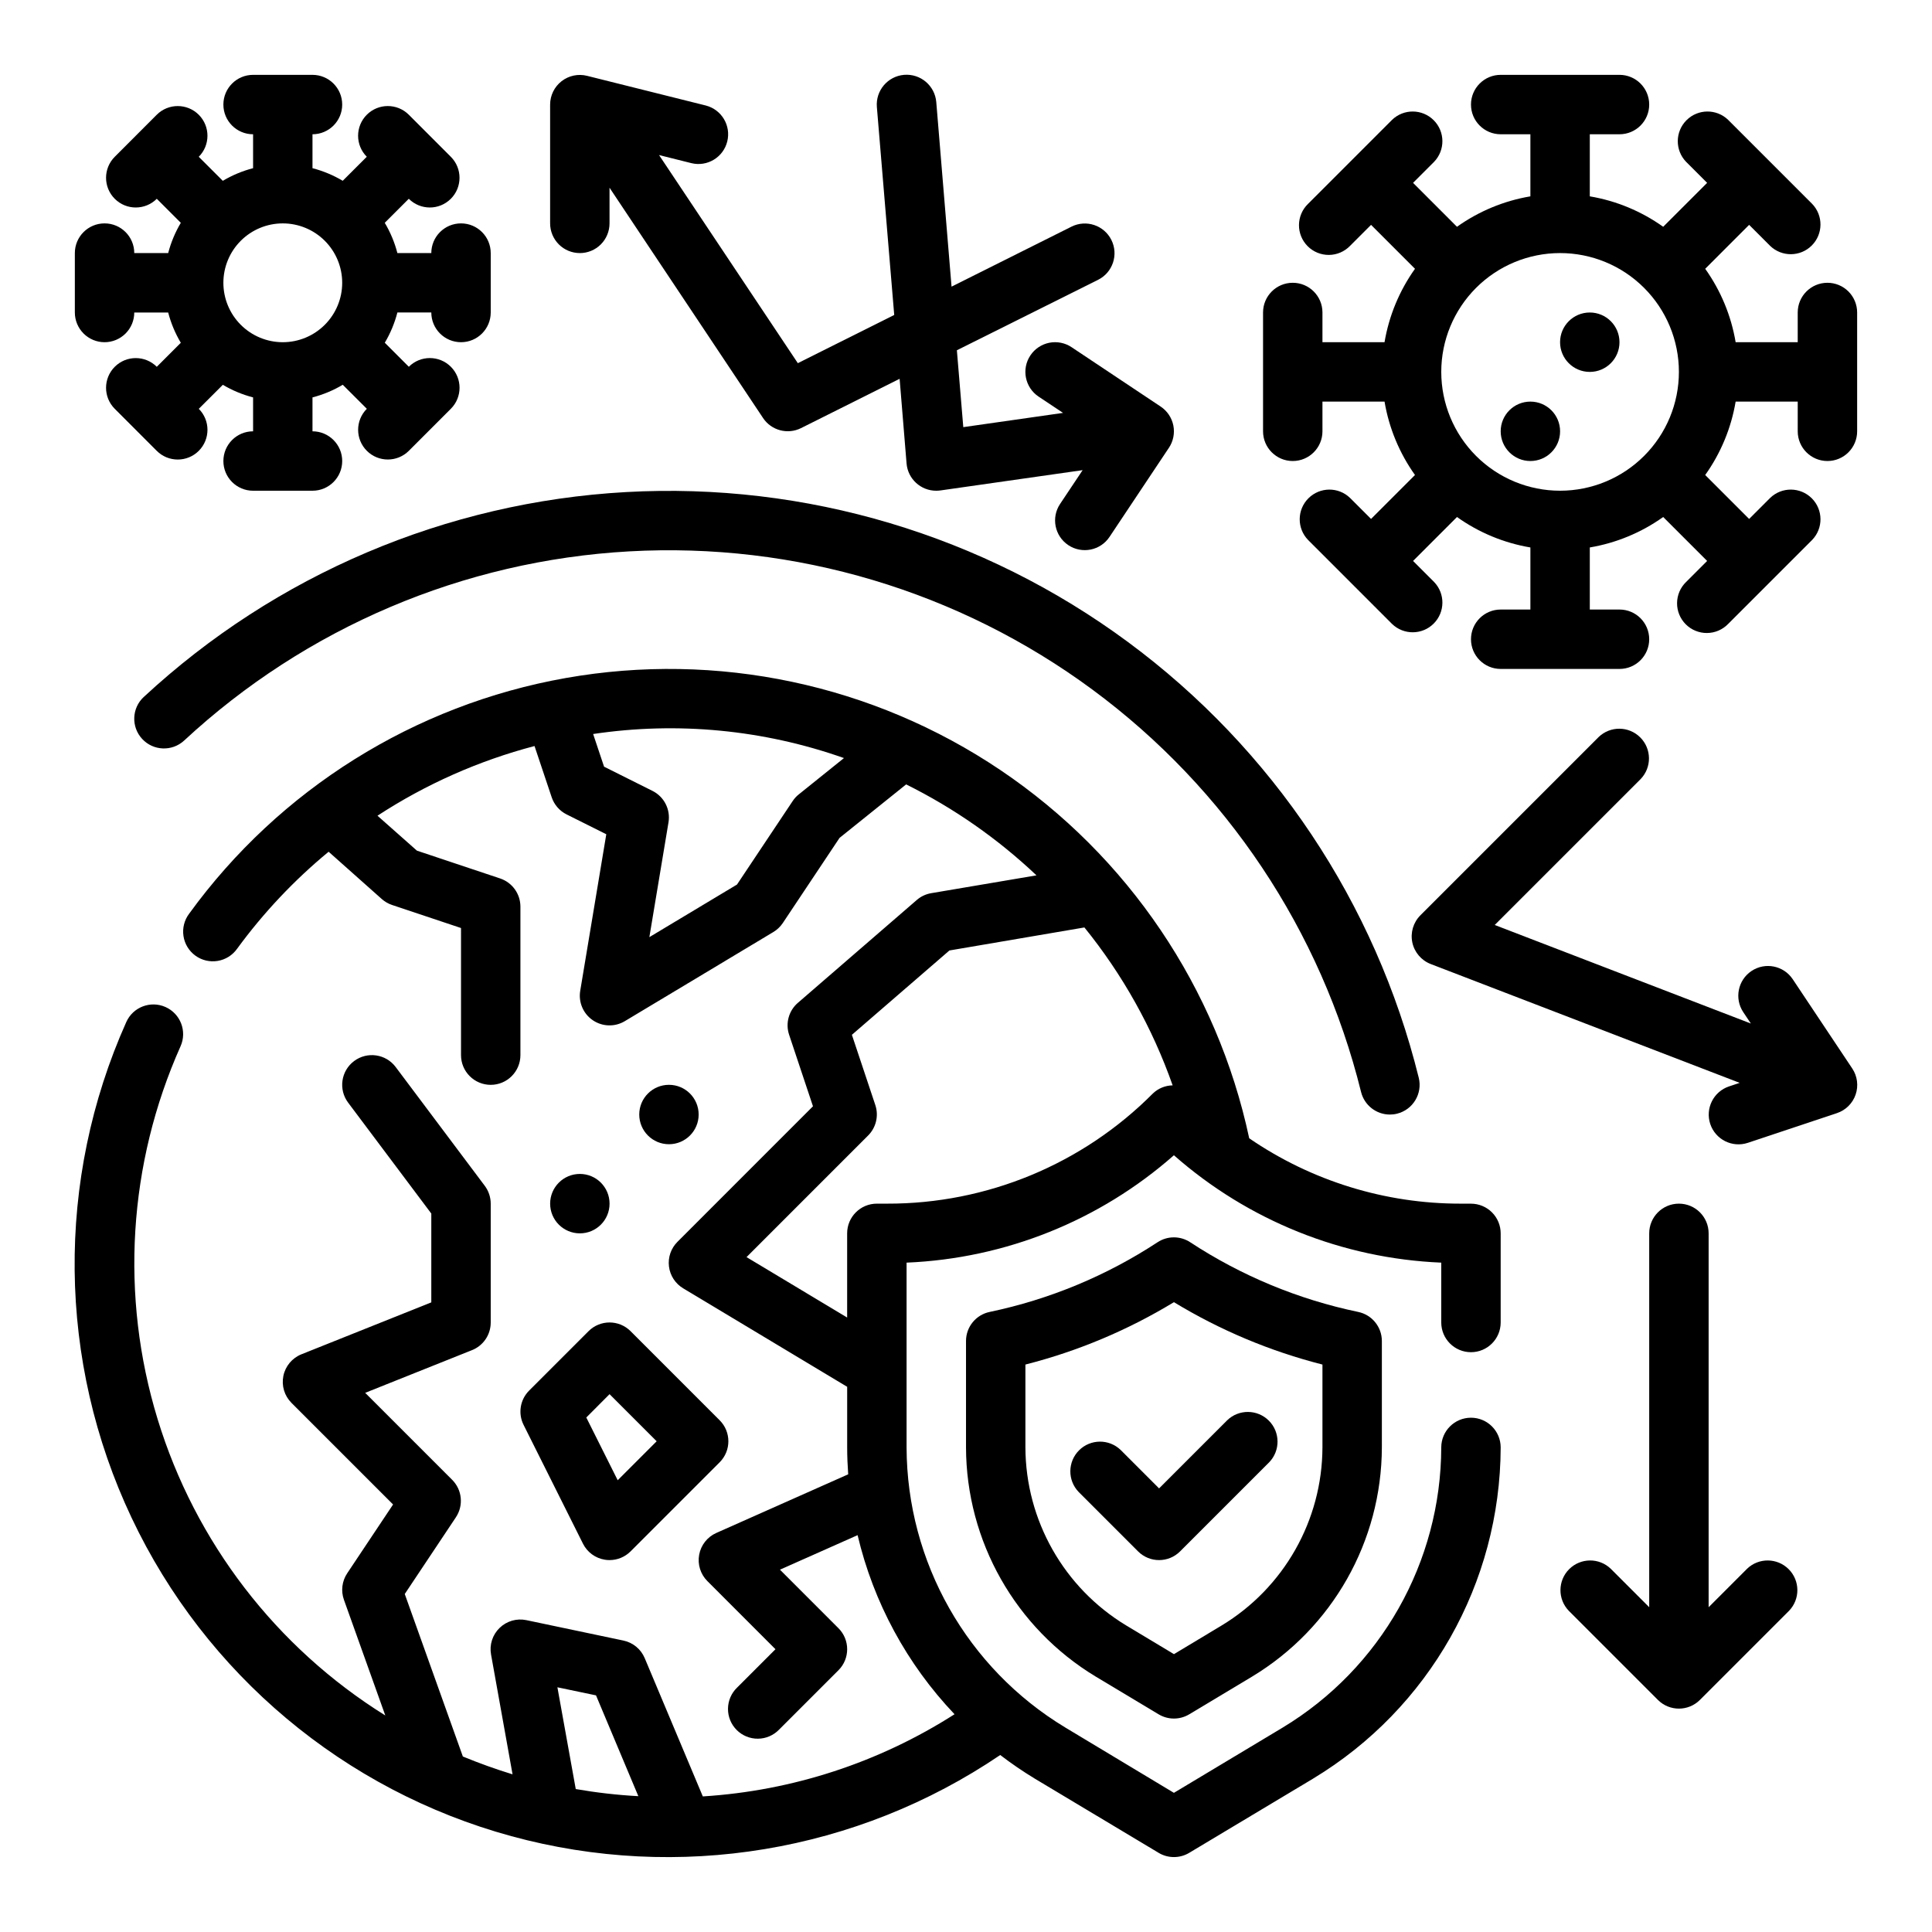 <?xml version="1.0" encoding="UTF-8"?>
<!-- Uploaded to: ICON Repo, www.svgrepo.com, Generator: ICON Repo Mixer Tools -->
<svg fill="#000000" width="800px" height="800px" version="1.1" viewBox="144 144 512 512" xmlns="http://www.w3.org/2000/svg">
 <g>
  <path d="m282.75 521.6 15.742 31.488c1.133 2.266 3.285 3.848 5.785 4.25 0.418 0.07 0.84 0.105 1.262 0.102 2.086 0 4.09-0.828 5.566-2.305l23.617-23.617h-0.004c3.074-3.074 3.074-8.055 0-11.129l-23.617-23.617h0.004c-3.074-3.074-8.059-3.074-11.133 0l-15.742 15.742c-2.398 2.394-2.996 6.055-1.48 9.086zm22.789-8.133 12.484 12.484-10.328 10.328-8.32-16.625z"/>
  <path d="m305.54 462.98c0 4.348-3.523 7.871-7.871 7.871-4.348 0-7.875-3.523-7.875-7.871 0-4.348 3.527-7.875 7.875-7.875 4.348 0 7.871 3.527 7.871 7.875"/>
  <path d="m329.15 439.36c0 4.348-3.523 7.871-7.871 7.871s-7.871-3.523-7.871-7.871 3.523-7.871 7.871-7.871 7.871 3.523 7.871 7.871"/>
  <path d="m182.1 328.7c-3.191 2.953-3.379 7.938-0.422 11.125 2.957 3.191 7.938 3.379 11.129 0.422 32.273-29.941 73.988-47.672 117.94-50.129s87.387 10.512 122.8 36.668c35.41 26.152 60.574 63.852 71.148 106.59 0.867 3.516 4.016 5.988 7.637 5.992 0.637 0 1.273-0.074 1.891-0.23 4.219-1.039 6.801-5.301 5.762-9.523-11.449-46.297-38.711-87.145-77.07-115.48-38.363-28.34-85.414-42.391-133.04-39.73-47.617 2.66-92.812 21.867-127.78 54.305z"/>
  <path d="m171.71 234.69c2.086 0 4.09-0.832 5.566-2.309 1.477-1.477 2.305-3.477 2.305-5.566h8.988c0.73 2.82 1.859 5.519 3.348 8.023l-6.367 6.367c-3.074-3.074-8.062-3.078-11.137-0.004-3.074 3.074-3.078 8.059-0.004 11.137l11.133 11.141-0.004-0.004c3.074 3.078 8.062 3.078 11.137 0.004 3.074-3.074 3.078-8.059 0.004-11.133l6.375-6.367v-0.004c2.5 1.488 5.199 2.609 8.016 3.34v8.988c-4.348 0-7.871 3.527-7.871 7.875 0 4.348 3.523 7.871 7.871 7.871h15.742c4.348 0 7.875-3.523 7.875-7.871 0-4.348-3.527-7.875-7.875-7.875v-8.988c2.82-0.73 5.519-1.855 8.023-3.348l6.375 6.367v0.004c-3.074 3.074-3.07 8.059 0.004 11.133 3.078 3.074 8.062 3.074 11.137-0.004l11.133-11.141-0.004 0.004c3.074-3.078 3.074-8.062-0.004-11.137-3.074-3.074-8.059-3.07-11.133 0.004l-6.367-6.367h-0.004c1.488-2.5 2.609-5.199 3.34-8.016h8.988c0 4.348 3.527 7.875 7.875 7.875 4.348 0 7.871-3.527 7.871-7.875v-15.742c0-4.348-3.523-7.871-7.871-7.871-4.348 0-7.875 3.523-7.875 7.871h-8.988c-0.73-2.82-1.855-5.519-3.348-8.023l6.367-6.367h0.004c3.074 3.074 8.059 3.078 11.133 0.004 3.078-3.074 3.078-8.059 0.004-11.133l-11.129-11.141c-3.074-3.074-8.059-3.078-11.137-0.004-3.074 3.074-3.078 8.059-0.004 11.133l-6.375 6.367v0.004c-2.5-1.484-5.199-2.609-8.016-3.34v-8.988c4.348 0 7.875-3.523 7.875-7.871 0-4.348-3.527-7.875-7.875-7.875h-15.742c-4.348 0-7.871 3.527-7.871 7.875 0 4.348 3.523 7.871 7.871 7.871v8.988c-2.82 0.73-5.519 1.859-8.023 3.348l-6.375-6.367c3.074-3.074 3.078-8.062 0.004-11.137-3.074-3.074-8.059-3.078-11.137-0.004l-11.129 11.141c-3.074 3.074-3.07 8.059 0.004 11.133 3.074 3.074 8.062 3.07 11.137-0.004l6.367 6.367c-1.488 2.504-2.617 5.203-3.348 8.023h-8.988c0-4.348-3.523-7.871-7.871-7.871-4.348 0-7.875 3.523-7.875 7.871v15.742c0 2.09 0.832 4.09 2.309 5.566 1.477 1.477 3.477 2.309 5.566 2.309zm47.23-31.488c4.176 0 8.18 1.656 11.133 4.609s4.613 6.957 4.613 11.133c0 4.176-1.66 8.18-4.613 11.133s-6.957 4.613-11.133 4.613c-4.176 0-8.18-1.66-11.133-4.613s-4.609-6.957-4.609-11.133c0-4.176 1.656-8.18 4.609-11.133s6.957-4.609 11.133-4.609z"/>
  <path d="m628.29 218.94c-4.348 0-7.875 3.523-7.875 7.871v7.871l-16.453 0.004c-1.18-7.012-3.938-13.664-8.066-19.453l11.641-11.645 5.566 5.566c3.09 2.984 8 2.941 11.035-0.094 3.035-3.039 3.078-7.949 0.098-11.035l-22.262-22.262c-3.09-2.984-8-2.941-11.035 0.094-3.039 3.035-3.082 7.945-0.098 11.035l5.566 5.566-11.645 11.641c-5.789-4.125-12.438-6.887-19.449-8.066v-16.453h7.871c4.348 0 7.871-3.523 7.871-7.871 0-4.348-3.523-7.875-7.871-7.875h-31.488c-4.348 0-7.871 3.527-7.871 7.875 0 4.348 3.523 7.871 7.871 7.871h7.871v16.453c-7.012 1.18-13.66 3.941-19.453 8.066l-11.641-11.641 5.566-5.566c2.981-3.09 2.941-8-0.098-11.035-3.035-3.035-7.945-3.078-11.035-0.094l-22.262 22.262c-1.52 1.465-2.383 3.481-2.402 5.594-0.02 2.109 0.812 4.141 2.305 5.633 1.492 1.492 3.523 2.324 5.637 2.305 2.109-0.016 4.125-0.883 5.594-2.402l5.566-5.566 11.645 11.645h-0.004c-4.129 5.789-6.887 12.441-8.07 19.453h-16.453v-7.875c0-4.348-3.523-7.871-7.871-7.871s-7.871 3.523-7.871 7.871v31.488c0 4.348 3.523 7.875 7.871 7.875s7.871-3.527 7.871-7.875v-7.871h16.453c1.184 7.012 3.941 13.664 8.07 19.453l-11.645 11.641-5.566-5.566 0.004 0.004c-3.09-2.984-8-2.941-11.035 0.094-3.039 3.035-3.082 7.945-0.098 11.035l22.262 22.262c3.09 2.984 8 2.941 11.035-0.094 3.039-3.039 3.078-7.949 0.098-11.035l-5.566-5.566 11.645-11.645h-0.004c5.793 4.129 12.441 6.887 19.453 8.07v16.453h-7.871c-4.348 0-7.871 3.523-7.871 7.871s3.523 7.871 7.871 7.871h31.488c4.348 0 7.871-3.523 7.871-7.871s-3.523-7.871-7.871-7.871h-7.871v-16.453c7.012-1.184 13.66-3.941 19.449-8.07l11.645 11.645-5.566 5.566c-1.52 1.465-2.383 3.481-2.402 5.594-0.02 2.109 0.812 4.141 2.305 5.633 1.492 1.492 3.523 2.324 5.637 2.305 2.109-0.016 4.125-0.883 5.594-2.402l22.262-22.262c2.981-3.09 2.938-8-0.098-11.035-3.035-3.035-7.945-3.078-11.035-0.094l-5.566 5.566-11.645-11.645h0.004c4.129-5.789 6.887-12.441 8.066-19.453h16.453v7.871c0 4.348 3.527 7.875 7.875 7.875 4.348 0 7.871-3.527 7.871-7.875v-31.488c0-2.086-0.832-4.09-2.305-5.566-1.477-1.477-3.481-2.305-5.566-2.305zm-70.848 55.105h-0.004c-8.352 0-16.359-3.316-22.266-9.223-5.902-5.906-9.223-13.914-9.223-22.266 0-8.352 3.32-16.359 9.223-22.266 5.906-5.906 13.914-9.223 22.266-9.223s16.363 3.316 22.266 9.223c5.906 5.906 9.223 13.914 9.223 22.266 0 8.352-3.316 16.359-9.223 22.266-5.902 5.906-13.914 9.223-22.266 9.223z"/>
  <path d="m573.18 234.69c0 4.348-3.523 7.871-7.871 7.871s-7.875-3.523-7.875-7.871 3.527-7.875 7.875-7.875 7.871 3.527 7.871 7.875"/>
  <path d="m557.44 258.3c0 4.348-3.523 7.875-7.871 7.875s-7.871-3.527-7.871-7.875c0-4.348 3.523-7.871 7.871-7.871s7.871 3.523 7.871 7.871"/>
  <path d="m533.82 462.98h-2.703c-20.008 0.031-39.559-6.008-56.062-17.32-8.5-39.84-32.137-74.82-65.922-97.574-33.789-22.754-75.09-31.504-115.2-24.402-40.109 7.102-75.898 29.5-99.82 62.473-1.266 1.684-1.805 3.805-1.492 5.891 0.309 2.086 1.445 3.957 3.148 5.199 1.703 1.242 3.832 1.75 5.914 1.406 2.078-0.34 3.934-1.504 5.152-3.223 6.981-9.547 15.129-18.184 24.254-25.711l14.105 12.547c0.797 0.707 1.734 1.242 2.746 1.574l18.234 6.094v33.684c0 4.348 3.523 7.875 7.871 7.875s7.871-3.527 7.871-7.875v-39.359c-0.004-3.387-2.172-6.391-5.383-7.461l-22.043-7.367-10.453-9.258c12.789-8.352 26.844-14.586 41.617-18.469l4.543 13.562c0.656 1.977 2.074 3.613 3.938 4.551l10.539 5.266-6.91 41.5c-0.5 3.027 0.801 6.066 3.336 7.789 2.535 1.727 5.84 1.824 8.473 0.25l39.359-23.617c0.996-0.594 1.848-1.398 2.496-2.359l15.066-22.602 17.641-14.168v-0.004c12.645 6.277 24.285 14.402 34.543 24.105l-27.891 4.723c-1.418 0.238-2.742 0.859-3.828 1.805l-31.488 27.238v-0.004c-2.422 2.074-3.356 5.41-2.359 8.441l6.336 18.996-35.922 35.93 0.004-0.004c-1.715 1.715-2.543 4.121-2.246 6.523 0.293 2.406 1.68 4.539 3.758 5.789l43.469 26.102v16.059c0 2.363 0.102 4.769 0.27 7.133l-34.953 15.539c-2.371 1.055-4.07 3.211-4.539 5.762-0.473 2.551 0.34 5.168 2.176 7l18.043 18.051-10.18 10.18c-1.52 1.465-2.383 3.481-2.402 5.594-0.02 2.109 0.812 4.141 2.305 5.633 1.492 1.496 3.523 2.324 5.637 2.305 2.109-0.016 4.125-0.883 5.594-2.402l15.742-15.742c3.074-3.074 3.074-8.059 0-11.133l-15.508-15.516 20.578-9.148v0.004c4.207 17.812 13.074 34.191 25.688 47.457-20.027 12.805-42.984 20.297-66.707 21.777l-15.398-36.645c-1-2.387-3.113-4.129-5.644-4.66l-25.719-5.41c-2.562-0.535-5.223 0.238-7.098 2.062-1.879 1.824-2.727 4.461-2.262 7.039l5.699 31.762c-4.488-1.379-8.887-2.961-13.168-4.723l-15.398-43.066 13.547-20.324v-0.004c2.082-3.121 1.672-7.281-0.984-9.934l-23.051-23.051 28.285-11.305v0.004c3.016-1.191 4.992-4.106 4.984-7.348v-31.484c0-1.707-0.555-3.363-1.574-4.727l-23.617-31.488c-2.609-3.477-7.543-4.18-11.02-1.574-3.481 2.609-4.184 7.543-1.574 11.023l22.039 29.387v23.539l-34.414 13.758c-2.457 0.984-4.258 3.137-4.789 5.727-0.531 2.594 0.277 5.281 2.152 7.152l26.922 26.922-12.164 18.246c-1.379 2.074-1.699 4.68-0.855 7.023l10.957 30.645c-28.934-18.031-50.367-45.918-60.336-78.52-9.973-32.598-7.812-67.707 6.082-98.836 1.766-3.977-0.027-8.625-4-10.391-3.973-1.766-8.625 0.023-10.391 3.996-18.727 41.887-18.215 89.863 1.402 131.34 19.617 41.473 56.379 72.305 100.64 84.395 44.258 12.09 91.59 4.234 129.57-21.504 2.926 2.246 5.973 4.328 9.125 6.242l32.852 19.68-0.004 0.004c2.496 1.496 5.613 1.496 8.109 0l32.852-19.68v-0.004c30.75-18.566 49.586-51.832 49.688-87.754 0-4.348-3.523-7.875-7.871-7.875-4.348 0-7.875 3.527-7.875 7.875-0.082 30.395-16.02 58.543-42.043 74.254l-28.805 17.281-28.805-17.32h0.004c-26.012-15.703-41.949-43.836-42.047-74.215v-48.973c26.18-1.09 51.191-11.137 70.848-28.457 19.66 17.32 44.672 27.367 70.848 28.457v15.859c0 4.348 3.527 7.875 7.875 7.875 4.348 0 7.871-3.527 7.871-7.875v-23.613c0-2.09-0.828-4.09-2.305-5.566s-3.481-2.305-5.566-2.305zm-178.11-108.48c-0.633 0.5-1.184 1.098-1.629 1.77l-14.77 22.145-23.223 13.934 5.07-30.418c0.57-3.41-1.152-6.789-4.242-8.336l-12.832-6.414-2.898-8.66c22.348-3.34 45.168-1.148 66.473 6.375zm-63.992 236.65 10.234 2.141 11.219 26.719v-0.004c-5.562-0.301-11.102-0.934-16.59-1.887zm87.355-128.17h-2.699c-4.348 0-7.871 3.523-7.871 7.871v22.309l-26.664-16.012 32.227-32.234c2.109-2.109 2.848-5.227 1.906-8.055l-6.211-18.625 25.844-22.348 35.777-6.102c10.129 12.508 18.039 26.664 23.383 41.848-1.953 0.031-3.824 0.797-5.234 2.148-18.641 18.754-44.016 29.27-70.457 29.199z"/>
  <path d="m459.42 473.21c-2.629-1.73-6.035-1.73-8.66 0-13.535 8.883-28.617 15.145-44.461 18.461-3.66 0.746-6.293 3.965-6.297 7.699v28.199c0.062 24.867 13.102 47.902 34.391 60.754l16.656 9.988c2.496 1.5 5.613 1.5 8.109 0l16.648-9.988c21.297-12.848 34.34-35.883 34.402-60.754v-28.199c-0.008-3.734-2.637-6.953-6.297-7.699-15.855-3.312-30.949-9.574-44.492-18.461zm35.043 54.359c-0.062 19.336-10.207 37.238-26.762 47.23l-12.594 7.566-12.594-7.566h-0.004c-16.555-9.992-26.703-27.895-26.766-47.23v-21.949c13.867-3.527 27.133-9.102 39.359-16.531 12.23 7.43 25.496 13.004 39.359 16.531z"/>
  <path d="m440.99 528.26c-3.09-2.984-8-2.941-11.035 0.094-3.035 3.039-3.078 7.949-0.098 11.035l15.746 15.746c3.074 3.074 8.055 3.074 11.129 0l23.617-23.617c2.984-3.09 2.941-7.996-0.094-11.035-3.039-3.035-7.949-3.078-11.035-0.094l-18.051 18.051z"/>
  <path d="m297.66 211.07c2.086 0 4.09-0.828 5.566-2.305 1.473-1.477 2.305-3.481 2.305-5.566v-9.449l40.684 61.023v0.004c2.199 3.301 6.516 4.449 10.066 2.676l26.129-13.066 1.84 22.441c0.34 4.09 3.769 7.231 7.871 7.219 0.375 0 0.75-0.027 1.121-0.078l37.668-5.375-5.977 8.957c-2.414 3.617-1.438 8.504 2.18 10.918 3.617 2.41 8.508 1.438 10.918-2.18l15.742-23.617h0.004c1.156-1.738 1.578-3.863 1.172-5.91-0.41-2.051-1.617-3.852-3.352-5.008l-23.617-15.742v-0.004c-1.738-1.156-3.863-1.578-5.91-1.172-2.051 0.41-3.852 1.617-5.008 3.352-2.414 3.617-1.438 8.508 2.18 10.922l6.481 4.312-26.441 3.777-1.699-20.371 37.418-18.672c3.894-1.945 5.473-6.676 3.527-10.566-1.941-3.891-6.672-5.469-10.562-3.527l-31.797 15.902-4.047-48.91c-0.359-4.348-4.176-7.578-8.523-7.219-4.348 0.363-7.578 4.18-7.219 8.527l4.598 55.105-25.543 12.777-36.781-55.152 8.582 2.148c4.203 1.02 8.441-1.543 9.492-5.738 1.051-4.195-1.48-8.453-5.668-9.535l-31.488-7.871c-2.348-0.59-4.836-0.062-6.746 1.422-1.91 1.488-3.031 3.769-3.039 6.191v31.488c0 2.086 0.832 4.09 2.309 5.566 1.473 1.477 3.477 2.305 5.566 2.305z"/>
  <path d="m619.09 403.5c-2.414-3.617-7.301-4.594-10.918-2.18-3.617 2.414-4.594 7.301-2.184 10.918l2.008 3.008-67.879-26.117 38.668-38.668c2.981-3.09 2.941-8-0.098-11.035-3.035-3.039-7.945-3.082-11.035-0.098l-47.23 47.23v0.004c-1.887 1.883-2.691 4.594-2.141 7.203 0.555 2.606 2.391 4.758 4.879 5.715l81.867 31.488-2.801 0.938v-0.004c-4.129 1.375-6.363 5.836-4.992 9.969 1.375 4.129 5.836 6.363 9.969 4.988l23.617-7.871h-0.004c2.32-0.777 4.148-2.59 4.941-4.902 0.797-2.312 0.473-4.867-0.879-6.906z"/>
  <path d="m606.98 559.75-10.176 10.18v-99.078c0-4.348-3.527-7.871-7.875-7.871-4.348 0-7.871 3.523-7.871 7.871v99.078l-10.18-10.18c-3.086-2.984-7.996-2.941-11.035 0.094-3.035 3.039-3.078 7.949-0.094 11.035l23.617 23.617c3.074 3.074 8.055 3.074 11.129 0l23.617-23.617c2.984-3.086 2.941-7.996-0.098-11.035-3.035-3.035-7.945-3.078-11.035-0.094z"/>
 </g>
</svg>